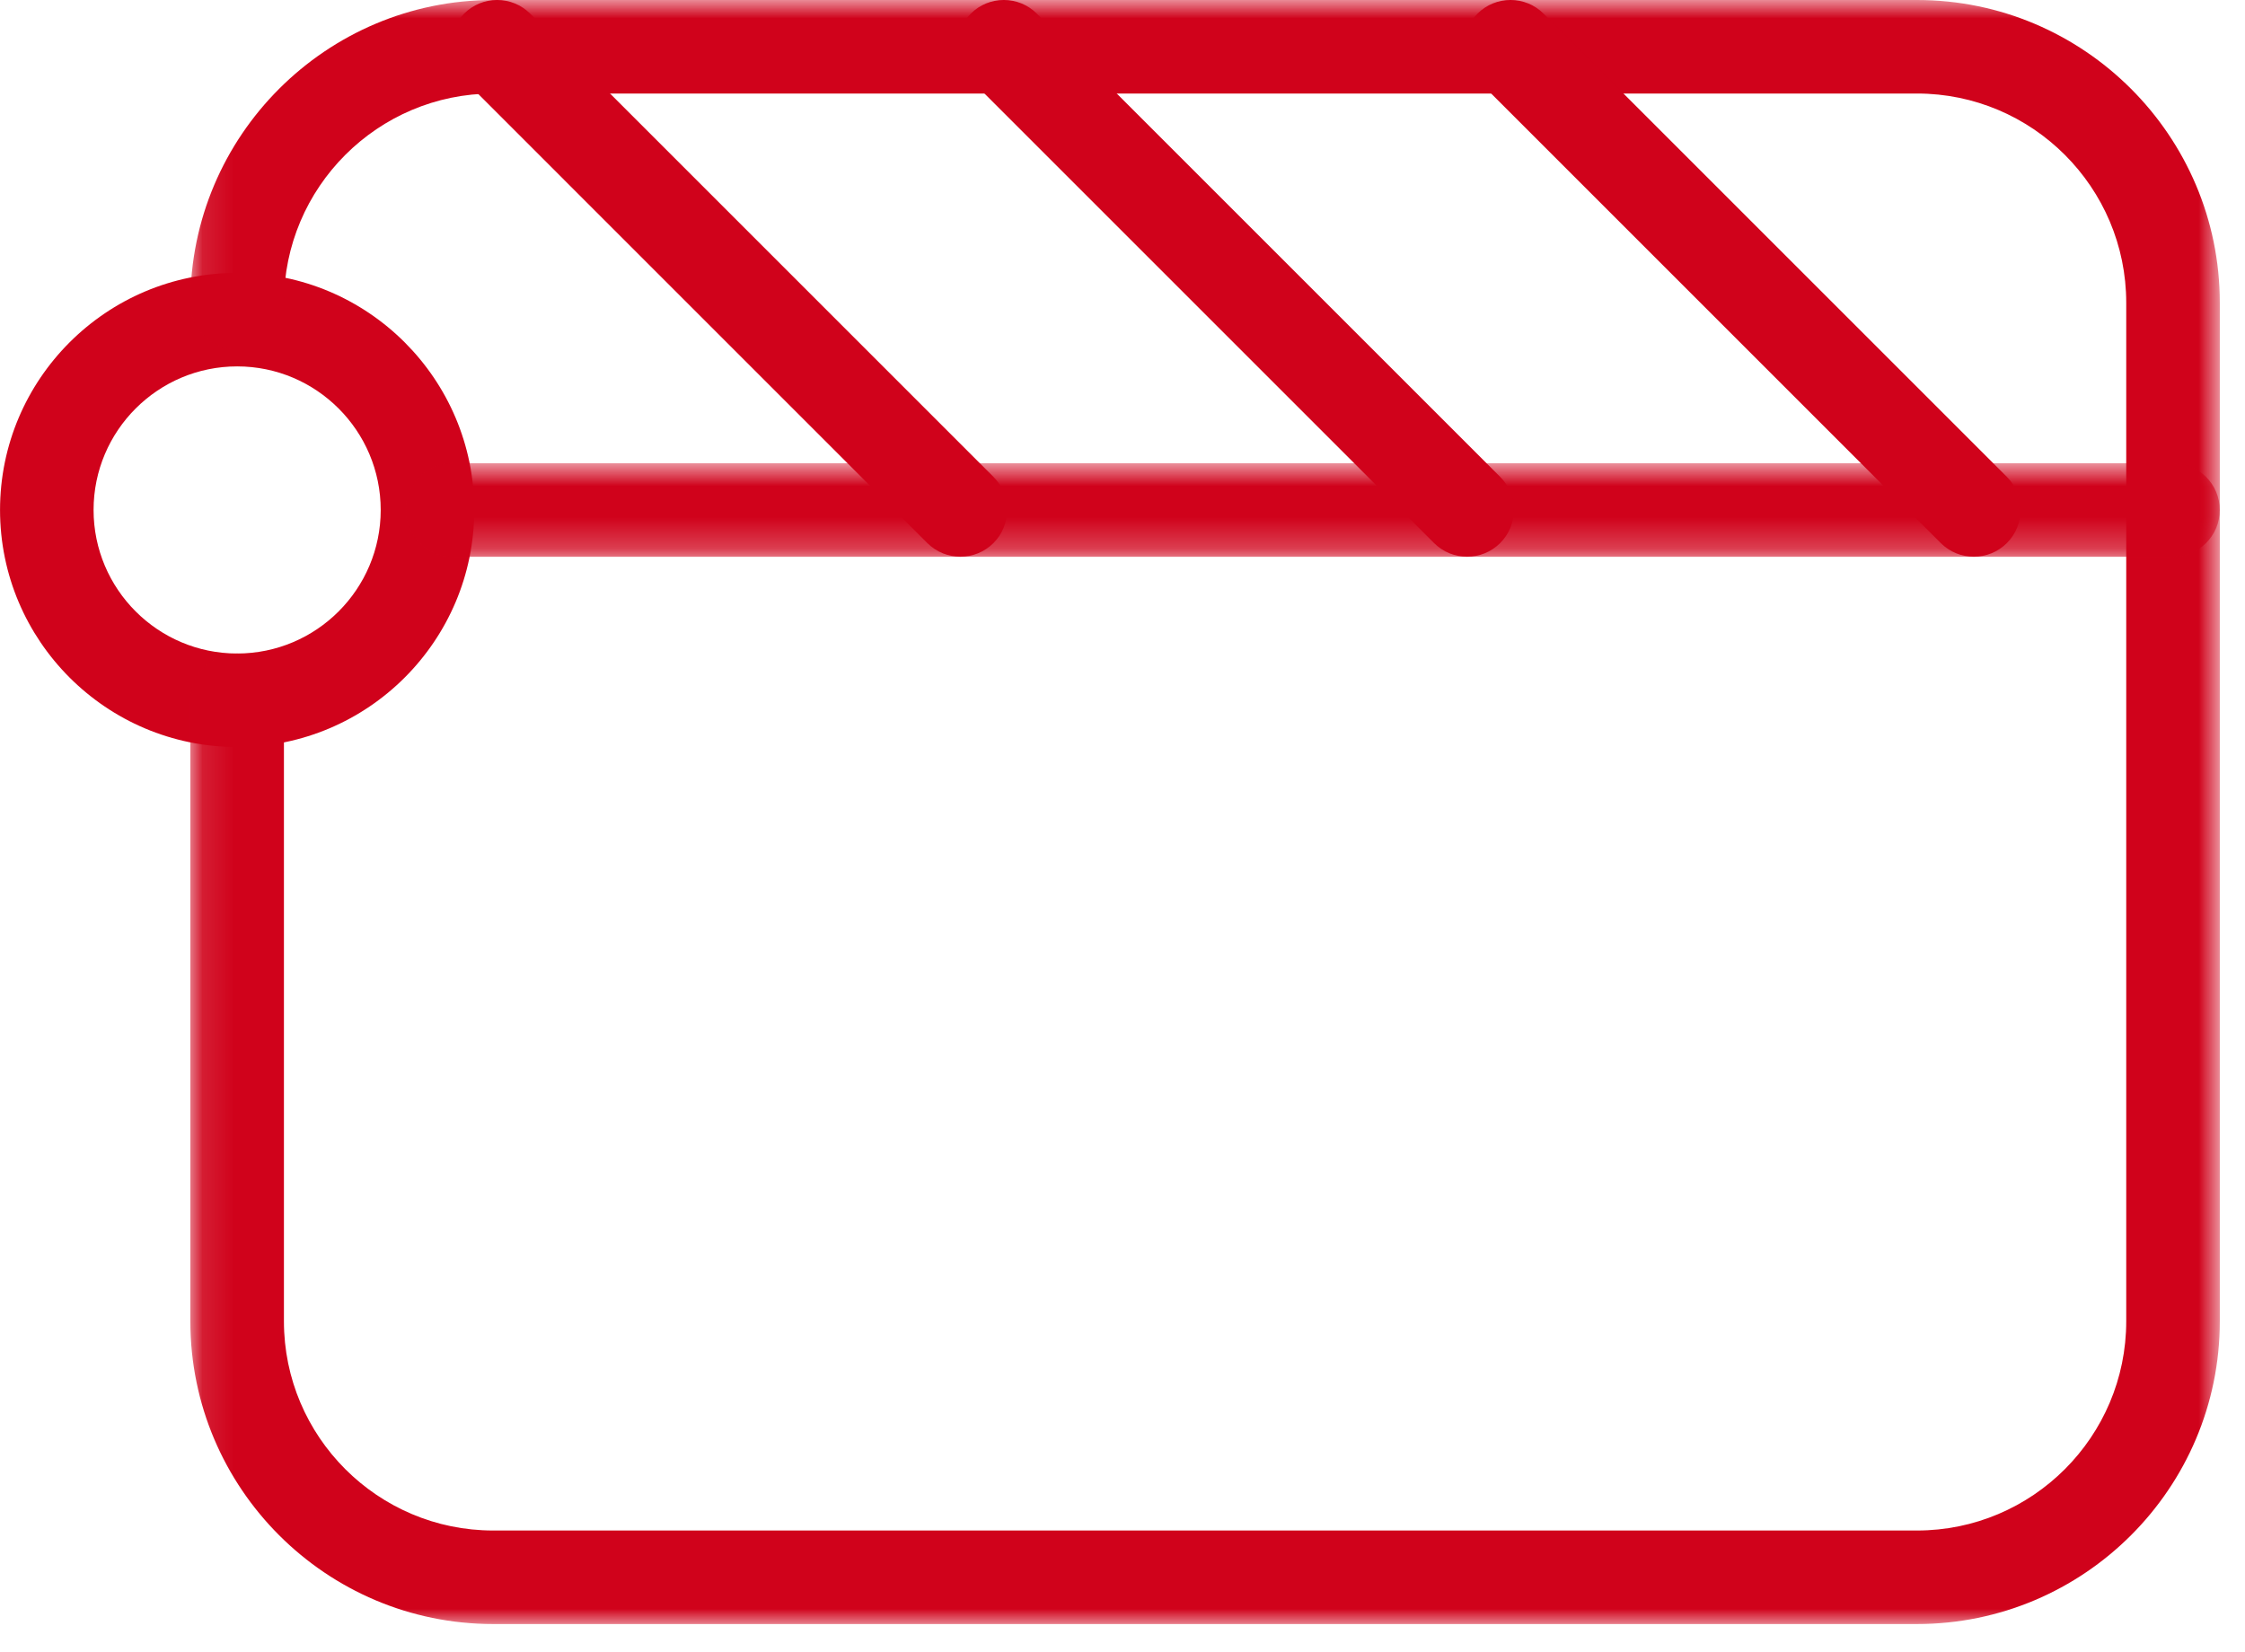 <?xml version="1.0" encoding="UTF-8"?>
<svg width="72px" height="53px" viewBox="0 0 72 53" version="1.1" xmlns="http://www.w3.org/2000/svg" xmlns:xlink="http://www.w3.org/1999/xlink">
    <!-- Generator: Sketch 51.2 (57519) - http://www.bohemiancoding.com/sketch -->
    <title>icon-video</title>
    <desc>Created with Sketch.</desc>
    <defs>
        <polygon id="path-1" points="0.105 0.905 65.191 0.905 65.191 53 0.105 53"></polygon>
        <polygon id="path-3" points="0.02 0.764 58.191 0.764 58.191 3.764 0.02 3.764"></polygon>
    </defs>
    <g id="Services" stroke="none" stroke-width="1" fill="none" fill-rule="evenodd">
        <g id="services-desktop" transform="translate(-731, -1481)">
            <g id="icons-copy" transform="translate(387, 1468)">
                <g id="service" transform="translate(262, 0)">
                    <g id="icon-video" transform="translate(79, 0)">
                        <g id="Group" transform="translate(3, 12)">
                            <path d="M7.606,12.753 C5.066,12.753 3.001,14.819 3.001,17.358 C3.001,19.898 5.066,21.963 7.606,21.963 C10.145,21.963 12.21,19.898 12.21,17.358 C12.21,14.819 10.145,12.753 7.606,12.753 M7.606,24.963 C3.413,24.963 0.001,21.552 0.001,17.358 C0.001,13.165 3.413,9.753 7.606,9.753 C11.799,9.753 15.21,13.165 15.21,17.358 C15.21,21.552 11.799,24.963 7.606,24.963" id="Fill-1" fill="#D0021B"></path>
                            <g id="Group-5" transform="translate(6, 0.095)">
                                <mask id="mask-2" fill="white">
                                    <use xlink:href="#path-1"></use>
                                </mask>
                                <g id="Clip-4"></g>
                                <path d="M55.48,53 L9.818,53 C4.462,53 0.105,48.644 0.105,43.288 L0.105,23.368 C0.105,22.54 0.777,21.868 1.605,21.868 C2.433,21.868 3.106,22.54 3.106,23.368 L3.106,43.288 C3.106,46.989 6.117,50 9.818,50 L55.48,50 C59.181,50 62.191,46.989 62.191,43.288 L62.191,10.617 C62.191,6.916 59.181,3.905 55.48,3.905 L9.818,3.905 C6.117,3.905 3.106,6.916 3.106,10.617 C3.106,11.445 2.433,12.117 1.605,12.117 C0.777,12.117 0.105,11.445 0.105,10.617 C0.105,5.262 4.462,0.905 9.818,0.905 L55.48,0.905 C60.834,0.905 65.192,5.262 65.192,10.617 L65.192,43.288 C65.192,48.644 60.834,53 55.48,53" id="Fill-3" fill="#D0021B" mask="url(#mask-2)"></path>
                            </g>
                            <g id="Group-8" transform="translate(13, 15.095)">
                                <mask id="mask-4" fill="white">
                                    <use xlink:href="#path-3"></use>
                                </mask>
                                <g id="Clip-7"></g>
                                <path d="M56.691,3.764 L1.52,3.764 C0.692,3.764 0.02,3.092 0.02,2.264 C0.02,1.436 0.692,0.764 1.52,0.764 L56.691,0.764 C57.519,0.764 58.191,1.436 58.191,2.264 C58.191,3.092 57.519,3.764 56.691,3.764" id="Fill-6" fill="#D0021B" mask="url(#mask-4)"></path>
                            </g>
                            <path d="M30.801,18.858 C30.417,18.858 30.033,18.712 29.74,18.419 L14.883,3.56 C14.297,2.974 14.297,2.025 14.883,1.439 C15.469,0.853 16.418,0.853 17.004,1.439 L31.862,16.297 C32.447,16.883 32.447,17.833 31.862,18.419 C31.569,18.712 31.185,18.858 30.801,18.858" id="Fill-9" fill="#D0021B"></path>
                            <path d="M63.303,18.858 C62.919,18.858 62.535,18.712 62.242,18.419 L47.384,3.56 C46.798,2.974 46.798,2.025 47.384,1.439 C47.97,0.853 48.919,0.853 49.505,1.439 L64.364,16.297 C64.949,16.883 64.949,17.833 64.364,18.419 C64.071,18.712 63.687,18.858 63.303,18.858" id="Fill-11" fill="#D0021B"></path>
                            <path d="M47.052,18.858 C46.668,18.858 46.284,18.712 45.991,18.419 L31.133,3.56 C30.547,2.974 30.547,2.025 31.133,1.439 C31.719,0.853 32.668,0.853 33.254,1.439 L48.113,16.297 C48.698,16.883 48.698,17.833 48.113,18.419 C47.82,18.712 47.436,18.858 47.052,18.858" id="Fill-13" fill="#D0021B"></path>
                        </g>
                    </g>
                </g>
            </g>
        </g>
    </g>
</svg>